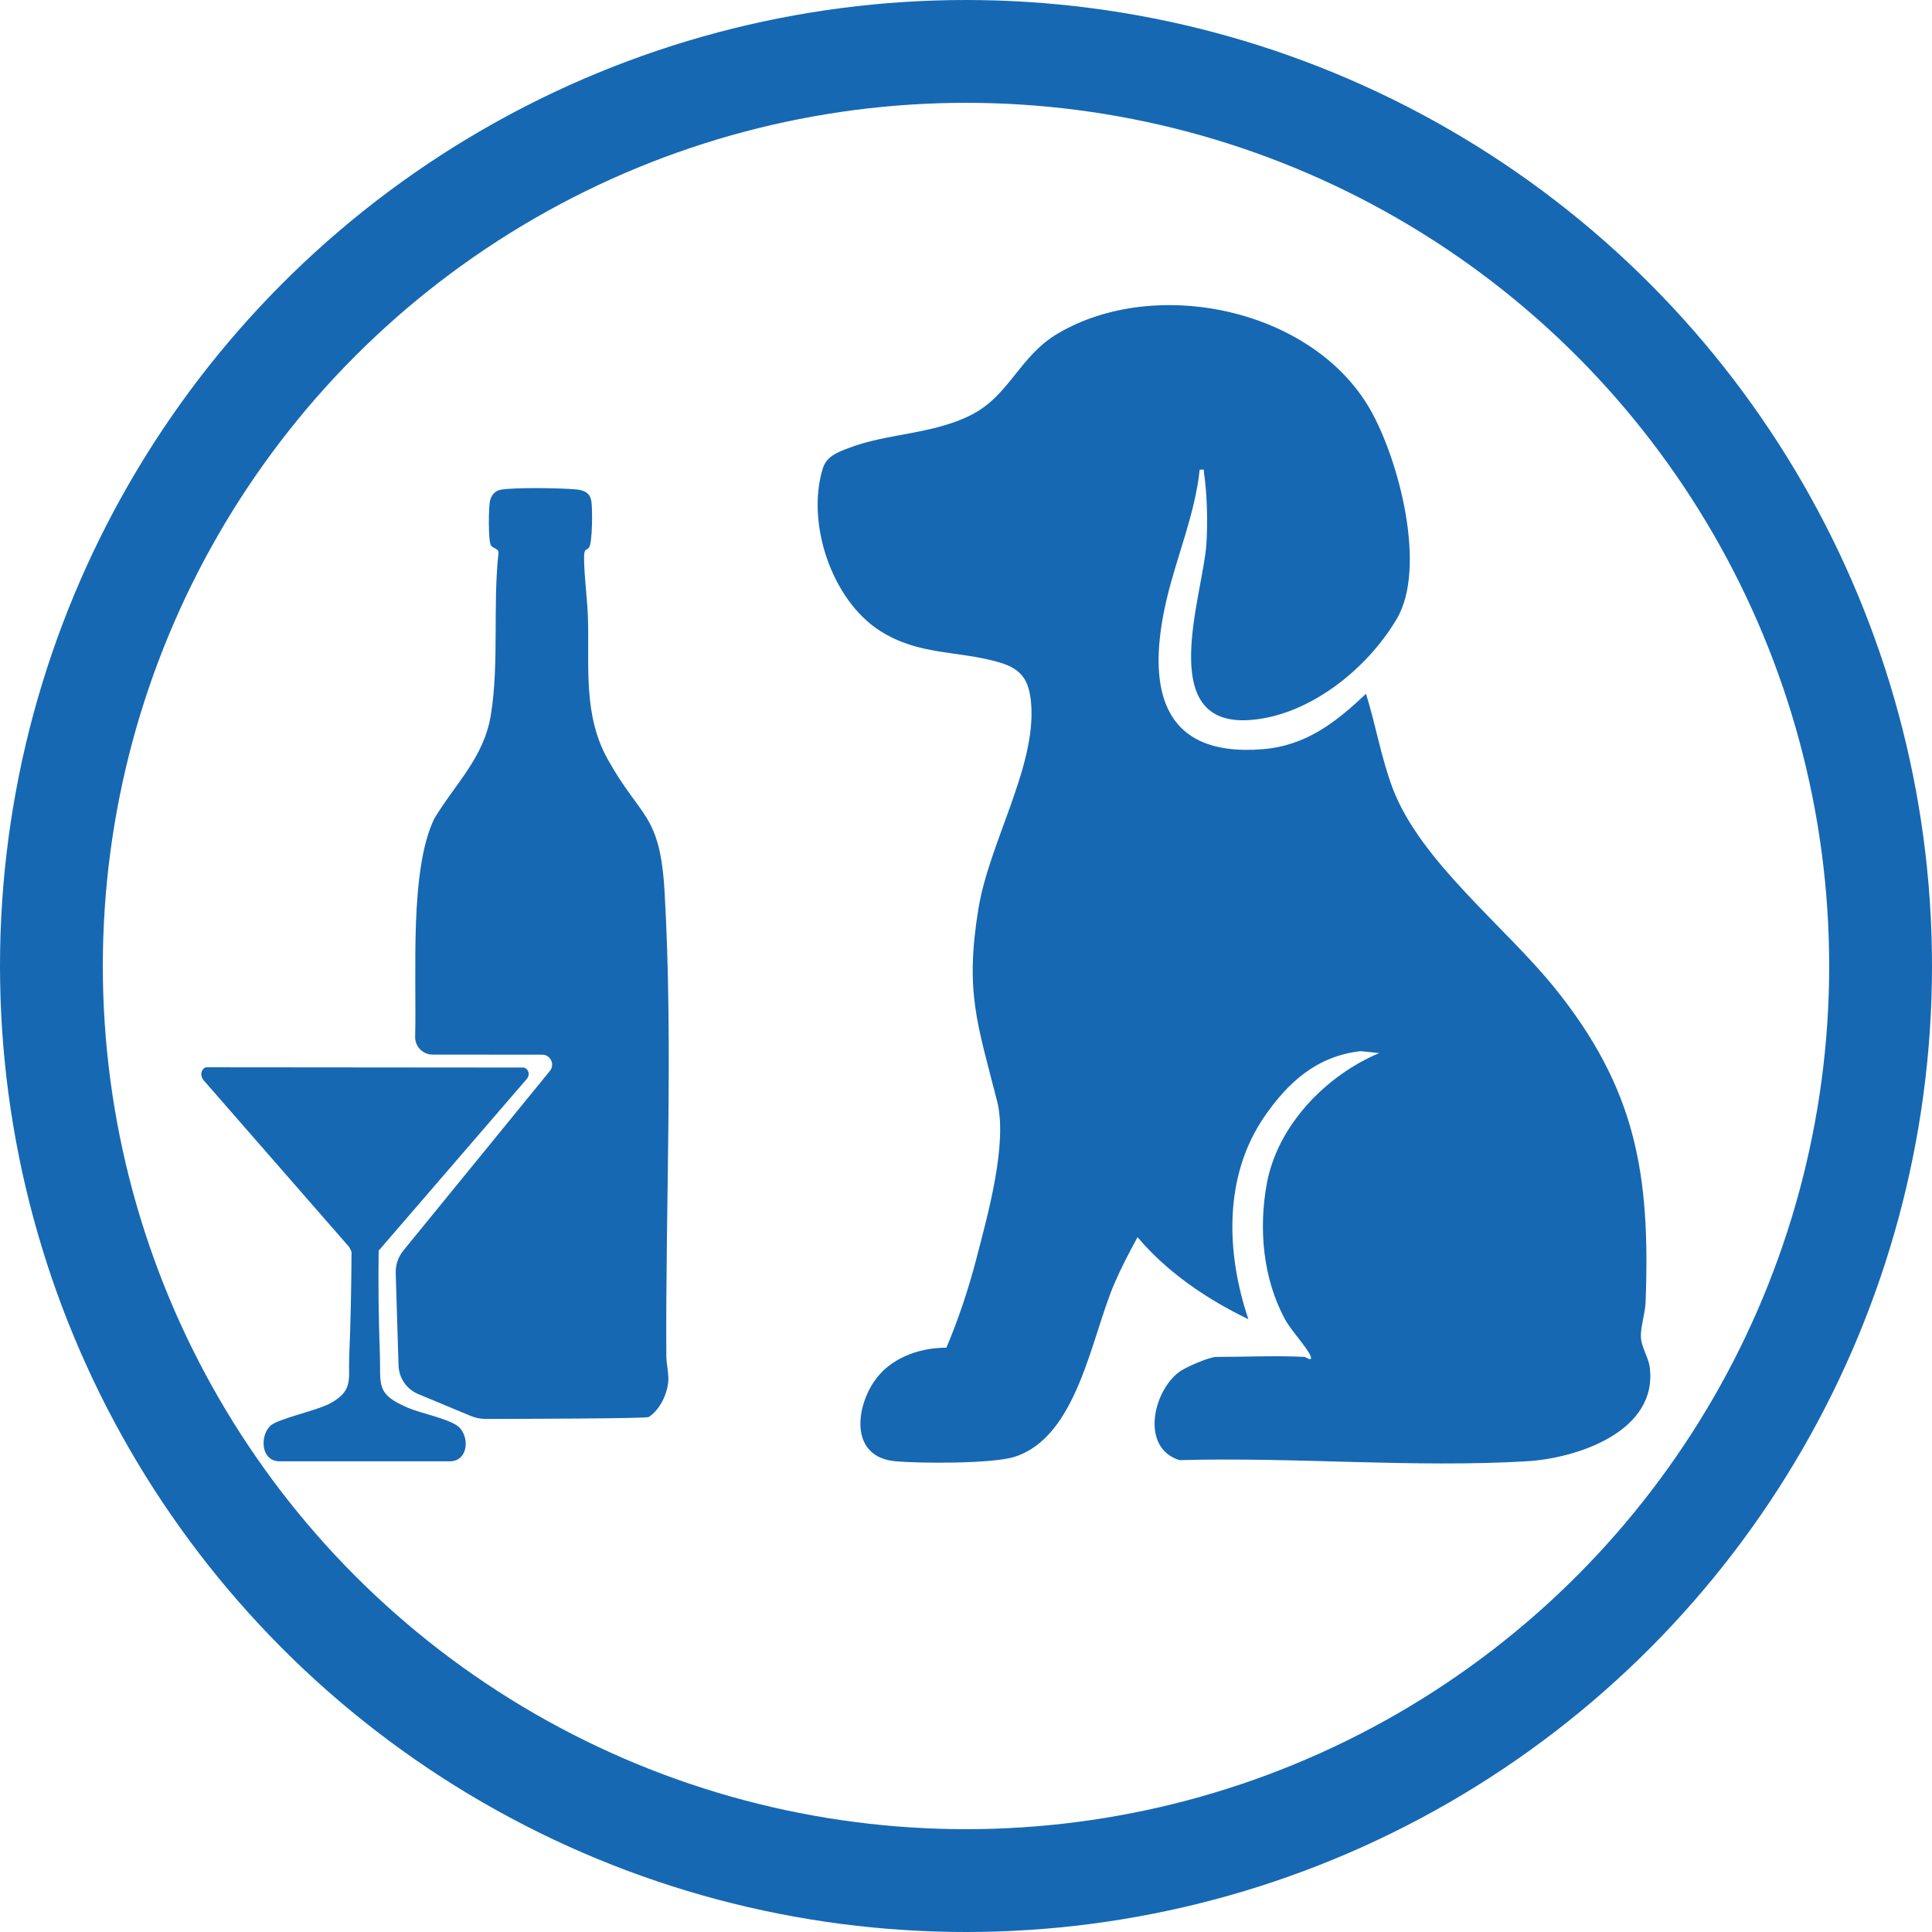 <?xml version="1.0" encoding="UTF-8"?>
<svg id="Layer_1" data-name="Layer 1" xmlns="http://www.w3.org/2000/svg" viewBox="0 0 582.5 582.5">
  <defs>
    <style>
      .cls-1 {
        fill: none;
        stroke: #1668b3;
        stroke-miterlimit: 10;
        stroke-width: 31px;
      }

      .cls-2 {
        fill: #1668b3;
      }
    </style>
  </defs>
  <circle class="cls-1" cx="291.25" cy="291.25" r="275.75"/>
  <g>
    <path class="cls-2" d="M393.46,409.12c.11,0,2.46,1.66,1.66-.32-.98-2.42-5.93-7.78-7.69-11.03-6.67-12.33-7.99-27.29-5.48-40.94,3.23-17.53,17.81-32.57,33.9-39.33l-5.6-.58c-13.17,1.49-21.87,9.31-29.05,19.77-12.33,17.97-11.55,41.06-4.81,61.06-12.49-6.03-24.41-14.08-33.42-24.74-2.52,4.62-4.92,9.2-7.01,14.06-7,16.32-11.14,46.14-30.08,52.17-6.55,2.09-28.72,2.04-36.14,1.3-12.98-1.3-12.03-15.11-6.38-23.75,4.71-7.21,13.56-10.47,21.98-10.46,3.67-8.67,6.64-17.63,9.02-26.76,3.42-13.14,9.5-34.79,6.28-47.51-5.88-23.24-9.79-32.84-5.63-58.17,3.25-19.81,17.46-42.89,15.88-61.74-.59-7.06-2.82-10.46-9.62-12.45-12.44-3.64-24.15-1.97-35.96-9.51-14.56-9.3-22.28-32.5-17.26-48.87,1.14-3.74,4.36-4.9,7.81-6.23,11.67-4.5,25.19-4.05,36.87-9.94s14.56-17.73,26.22-24.6c29.52-17.41,76.71-7.48,94.11,22.81,8.67,15.1,17.25,47.76,8.04,63.28s-26.8,29.28-44.44,30.46c-28.5,1.9-13.96-37.69-12.93-53.05.43-6.41.22-15.09-.71-21.42-.17-1.17.35-1.12-1.32-1-1.38,13.34-6.92,26.11-9.98,39.17-5.93,25.35-2.52,47.67,29.03,45.08,13.04-1.07,22.03-8.11,31.1-16.71,2.93,9.36,4.56,19.23,8.02,28.43,8.31,22.06,33.79,41.59,48.81,60.19,24.56,30.42,28.95,56.2,27.46,94.97-.12,3.07-1.43,7.07-1.42,10,0,3.22,2.27,6.36,2.67,9.42,2.54,19.4-21.87,27.49-37.03,28.39-34.09,2.03-70.42-1.33-104.72-.33-11.87-3.64-8.06-20.9.08-26.74,1.9-1.36,8.89-4.39,10.99-4.39,8.75,0,18.08-.44,26.75,0Z"/>
    <path class="cls-2" d="M62.04,321.79l95.99.08c1.43.59,1.82,2.16.85,3.37l-44.72,51.84c-.13,10.26-.02,20.54.36,30.75.36,9.8-1.49,12.44,8.74,16.73,3.71,1.56,12.66,3.36,15.14,5.73,3.18,3.04,2.77,9.99-2.47,10.29h-51.68c-5.57-.03-5.95-7.52-2.82-10.63,2.25-2.24,14.02-4.57,18.22-6.89,6.99-3.86,5.34-7.27,5.64-14.17.45-10.43.63-20.97.7-31.45l-.69-1.44-44.02-50.42c-.95-1.35-.81-3.06.77-3.8Z"/>
    <path class="cls-2" d="M177.62,165.03c-.77,1.12-1.53,0-1.52,3.2.02,5.7,1,12.39,1.17,18.14.43,14.65-1.48,29.19,5.94,42.52,10.05,18.06,15.8,16.17,17.17,40.1,2.62,45.78.25,93.9.52,139.9.01,2.08.8,5.57.59,7.66-.4,3.99-2.5,8.41-5.89,10.68-.72.48-39.12.56-49.14.58-1.57,0-3.11-.31-4.56-.91l-15.79-6.58c-3.51-1.46-5.83-4.84-5.95-8.64l-.85-27.84c-.07-2.47.74-4.88,2.3-6.79l44.18-54.16c1.6-1.96.21-4.89-2.32-4.9l-33.05-.03c-2.95,0-5.32-2.43-5.25-5.38.46-19.37-1.72-50.07,5.73-65.7,6.41-10.68,15.01-18.44,17.1-31.36,2.53-15.68.54-33.05,2.31-48.96-.01-1.18-1.62-1.14-2.29-2.14-.85-1.28-.75-11.63-.25-13.55.44-1.71,1.58-2.97,3.35-3.25,4.41-.7,17.84-.49,22.57-.06,2.41.22,4.21.99,4.62,3.64.34,2.2.33,12.35-.7,13.85Z"/>
  </g>
</svg>